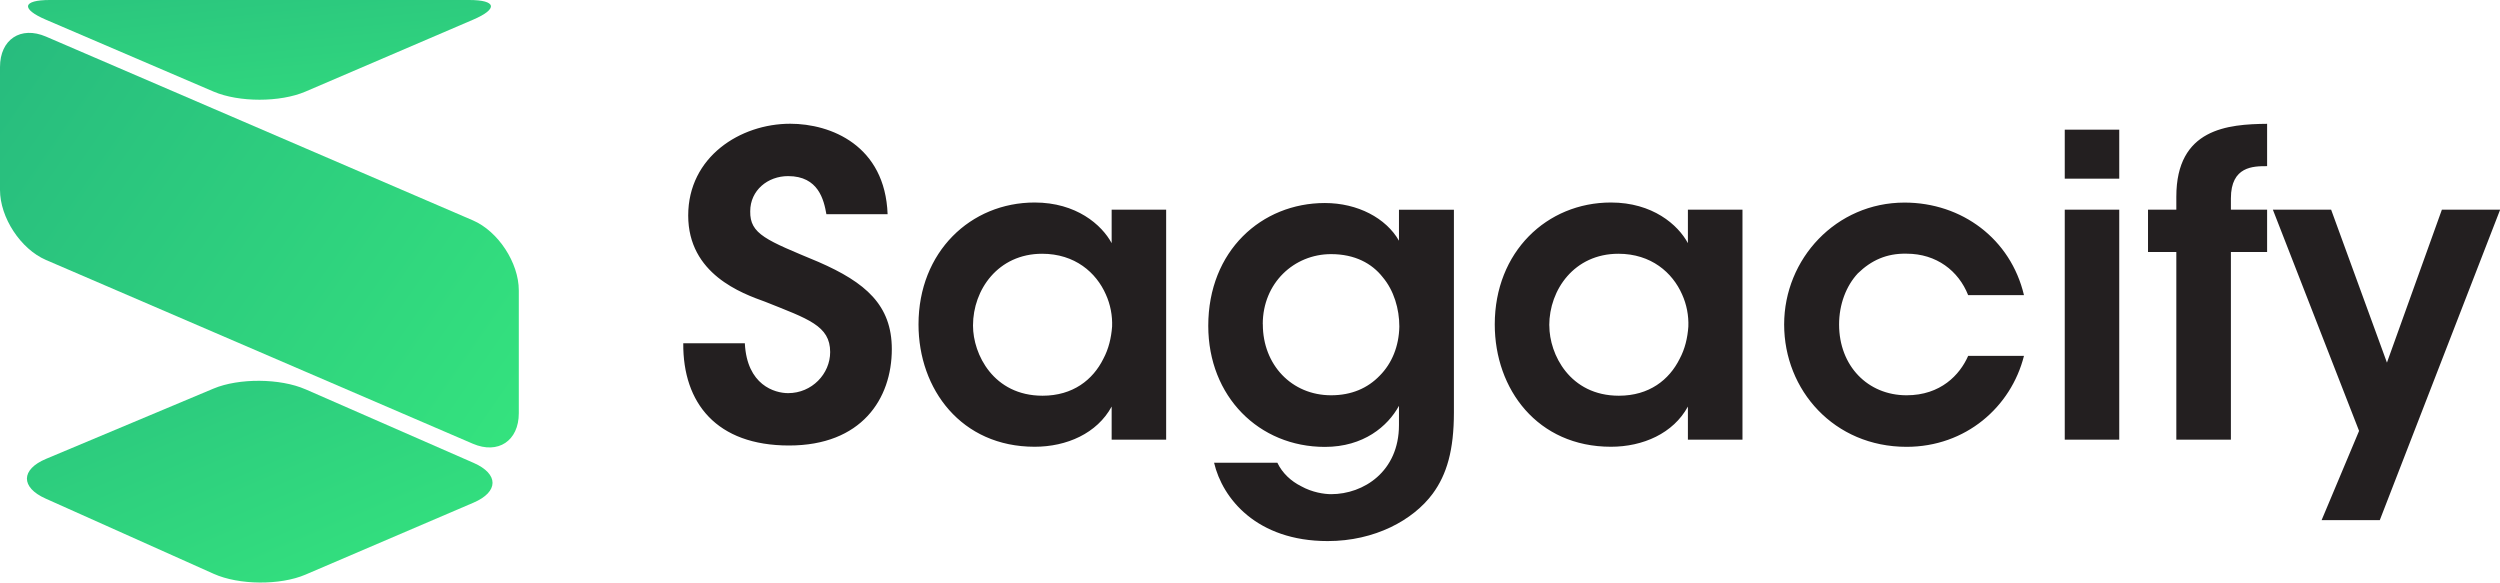 <?xml version="1.0" encoding="UTF-8"?><svg id="Layer_1" xmlns="http://www.w3.org/2000/svg" xmlns:xlink="http://www.w3.org/1999/xlink" viewBox="0 0 339 79"><defs><style>.cls-1{fill:url(#linear-gradient-2);}.cls-2{fill:#231f20;fill-rule:evenodd;}.cls-3{fill:url(#linear-gradient-3);}.cls-4{fill:url(#linear-gradient);}</style><linearGradient id="linear-gradient" x1="37.91" y1="53.31" x2="29.34" y2="134.64" gradientTransform="translate(0 80) scale(1 -1)" gradientUnits="userSpaceOnUse"><stop offset="0" stop-color="#34e27e"/><stop offset="1" stop-color="#1b957e"/></linearGradient><linearGradient id="linear-gradient-2" x1="69.94" y1="23.47" x2="-71.84" y2="121.21" gradientTransform="translate(0 80) scale(1 -1)" gradientUnits="userSpaceOnUse"><stop offset="0" stop-color="#34e27e"/><stop offset="1" stop-color="#1b957e"/></linearGradient><linearGradient id="linear-gradient-3" x1="43.54" y1="-4.7" x2="-4.04" y2="106.8" gradientTransform="translate(0 80) scale(1 -1)" gradientUnits="userSpaceOnUse"><stop offset="0" stop-color="#34e27e"/><stop offset="1" stop-color="#1b957e"/></linearGradient></defs><path class="cls-2" d="M92.64,46.55h8.36c.28,5.68,4.06,6.76,5.87,6.76,3.22,0,5.7-2.61,5.7-5.57,0-3.58-2.99-4.49-8.81-6.82-3.16-1.14-10.44-3.75-10.44-11.7s7.06-12.44,13.83-12.44c5.53,0,12.87,2.95,13.21,12.27h-8.3c-.34-1.93-1.07-5.17-5.19-5.17-2.77,0-5.14,1.93-5.14,4.77-.06,3.12,2.2,3.92,9.26,6.87,6.38,2.78,9.94,5.85,9.94,11.82,0,6.76-4.12,13.07-13.94,13.07s-14.4-5.74-14.34-13.86h0Zm65.49-18.12v31.19h-7.39v-4.49c-1.98,3.64-6.1,5.45-10.44,5.45-9.94,0-15.75-7.78-15.75-16.59,0-9.83,7.06-16.53,15.75-16.53,5.64,0,9.09,3.01,10.44,5.51v-4.54h7.39Zm-26.19,15.68v.06c0,3.86,2.77,9.49,9.43,9.49,4.12,0,6.83-2.16,8.24-5,.73-1.36,1.07-2.84,1.19-4.37,.06-1.48-.23-3.01-.85-4.37-1.3-2.95-4.18-5.51-8.64-5.51-5.98,0-9.37,4.89-9.37,9.71Zm65.21-15.68v27.5c0,5.11-.96,8.41-2.88,11.02-2.65,3.58-7.85,6.42-14.23,6.42-9.65,0-14.28-5.79-15.41-10.62h8.58c.68,1.42,1.86,2.5,3.22,3.18,1.52,.85,3.16,1.08,4.07,1.08,4.4,0,9.2-3.07,9.2-9.37v-2.61c-1.52,2.78-4.8,5.57-10.05,5.57-8.92,0-15.81-6.82-15.81-16.42,0-10.17,7.23-16.65,15.81-16.65,4.46,0,8.3,2.05,10.05,5.11v-4.2h7.45Zm-25.91,15.51v.06c0,5.45,3.9,9.6,9.26,9.6,2.77,0,4.97-.97,6.6-2.67,1.64-1.65,2.6-3.98,2.65-6.65,0-2.39-.73-4.89-2.26-6.7-1.47-1.87-3.78-3.12-7-3.12-5.02,0-9.26,3.92-9.26,9.49Zm65.04-15.51v31.19h-7.4v-4.49c-1.98,3.64-6.1,5.45-10.44,5.45-9.94,0-15.75-7.78-15.75-16.59,0-9.83,7.06-16.53,15.75-16.53,5.65,0,9.09,3.01,10.44,5.51v-4.54h7.4Zm-26.19,15.68v.06c0,3.86,2.77,9.49,9.43,9.49,4.12,0,6.83-2.16,8.24-5,.73-1.36,1.07-2.84,1.18-4.37,.06-1.48-.23-3.01-.85-4.37-1.3-2.95-4.18-5.51-8.64-5.51-5.98,0-9.37,4.89-9.37,9.71h0Zm56.79,4.15h7.57c-1.75,6.93-7.9,12.33-15.92,12.33-9.82,0-16.6-7.67-16.6-16.59s7.06-16.53,16.32-16.53c7.79,0,14.4,4.94,16.2,12.55h-7.57c-1.3-3.29-4.29-5.62-8.35-5.62-2.71-.06-4.8,.91-6.61,2.67-1.58,1.7-2.54,4.2-2.54,6.93,0,5.62,3.89,9.6,9.15,9.6,4.63,0,7.23-2.78,8.35-5.34h0Zm13.1-24.03v-6.65h7.39v6.65h-7.39Zm0,35.39V28.43h7.39v31.19h-7.39Zm15.13,0v-25.45h-3.84v-5.74h3.84v-1.76c0-9.26,7-9.83,12.31-9.88v5.74c-1.86,0-4.91,0-4.91,4.37v1.53h4.91v5.74h-4.91v25.45h-7.4Zm19.7,10.91l5.08-12.1-11.69-30h7.9l7.57,20.74,7.45-20.74h7.9l-16.32,42.1h-7.9Z"/><path class="cls-4" d="M41.96,0H6.76c-3.72,0-3.97,1.2-.54,2.67L28.96,12.42c3.43,1.47,9.03,1.47,12.46,0L64.15,2.67c3.43-1.47,3.18-2.67-.54-2.67h-21.65Z"/><path class="cls-1" d="M41.4,20.1l-12.45-5.36L6.23,4.96C2.8,3.49,0,5.35,0,9.09V25.75c0,3.75,2.8,8.02,6.23,9.5l22.72,9.78c3.42,1.47,9.03,3.89,12.45,5.36l22.72,9.78c3.42,1.47,6.23-.39,6.23-4.14v-16.65c0-3.75-2.8-8.02-6.23-9.5l-22.72-9.78Z"/><path class="cls-3" d="M41.42,52.79c-3.42-1.5-9.02-1.54-12.46-.1L6.25,62.22c-3.44,1.44-3.47,3.87-.06,5.39l22.81,10.21c3.4,1.52,8.99,1.57,12.42,.1l22.79-9.76c3.43-1.47,3.44-3.89,.02-5.39l-22.8-9.98Z"/></svg>